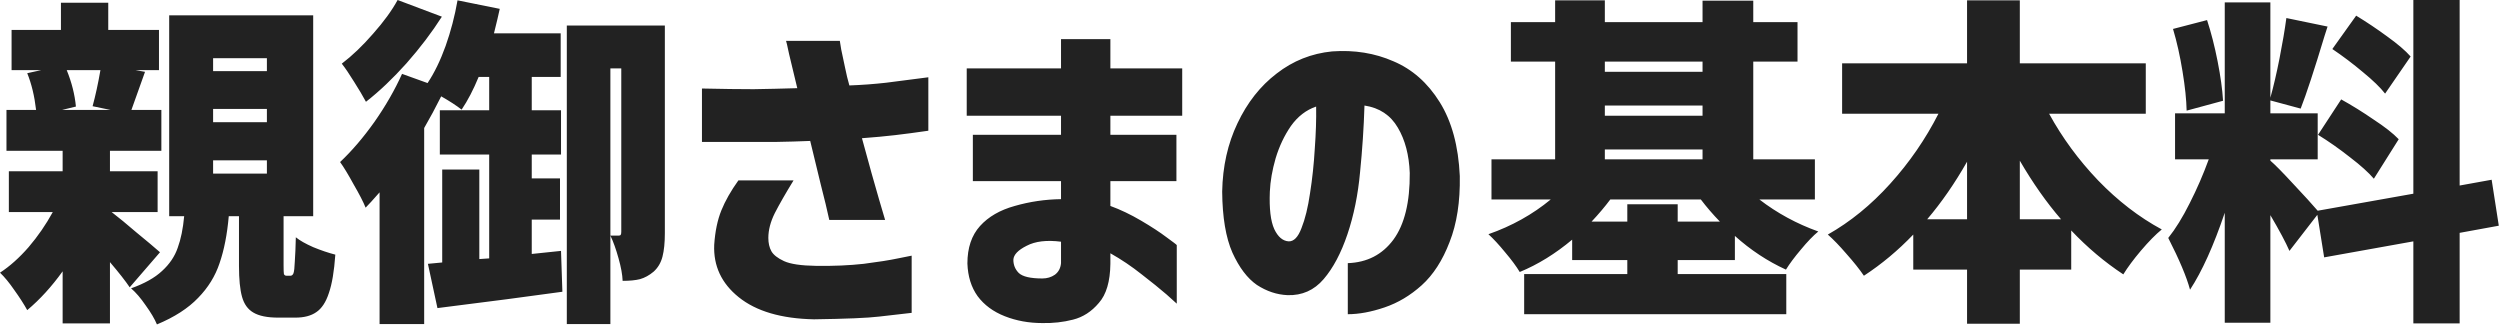 <svg width="235" height="31" viewBox="0 0 235 31" fill="none" xmlns="http://www.w3.org/2000/svg">
<path d="M12.192 27.008C11.808 26.432 11.189 25.643 10.336 24.64V30.4H5.888V25.504C4.864 26.933 3.755 28.149 2.56 29.152C2.24 28.576 1.835 27.947 1.344 27.264C0.875 26.581 0.427 26.037 -8.59201e-05 25.632C0.917 25.035 1.813 24.235 2.688 23.232C3.563 22.208 4.32 21.109 4.96 19.936H0.832V16.096H5.888V14.176H0.608V10.336H3.392C3.243 9.035 2.965 7.883 2.56 6.88L3.872 6.592H1.088V2.816H5.728V0.256H10.176V2.816H14.944V6.592H12.736L13.632 6.752L12.672 9.44L12.352 10.336H15.168V14.176H10.336V16.096H14.816V19.936H10.496C11.136 20.427 11.915 21.067 12.832 21.856C13.771 22.624 14.507 23.243 15.04 23.712L12.192 27.008ZM27.296 25.92C27.424 25.92 27.52 25.845 27.584 25.696C27.648 25.525 27.691 25.152 27.712 24.576C27.755 23.979 27.787 23.221 27.808 22.304C28.171 22.603 28.715 22.912 29.44 23.232C30.165 23.531 30.859 23.765 31.52 23.936C31.413 25.493 31.211 26.699 30.912 27.552C30.635 28.405 30.24 29.003 29.728 29.344C29.237 29.685 28.587 29.856 27.776 29.856H26.144C25.12 29.856 24.341 29.696 23.808 29.376C23.296 29.077 22.944 28.587 22.752 27.904C22.56 27.221 22.464 26.251 22.464 24.992V20.32H21.504C21.355 22.027 21.067 23.499 20.64 24.736C20.235 25.952 19.563 27.04 18.624 28C17.685 28.981 16.395 29.813 14.752 30.496C14.539 29.984 14.187 29.387 13.696 28.704C13.227 28.021 12.768 27.488 12.32 27.104C13.579 26.656 14.549 26.112 15.232 25.472C15.936 24.832 16.427 24.107 16.704 23.296C17.003 22.485 17.205 21.493 17.312 20.32H15.904V1.44H29.44V20.32H26.656V24.928C26.656 25.376 26.667 25.653 26.688 25.76C26.731 25.867 26.816 25.92 26.944 25.92H27.296ZM20.032 5.472V6.688H25.088V5.472H20.032ZM6.272 6.592C6.741 7.744 7.029 8.885 7.136 10.016L5.824 10.336H10.4L8.704 9.984C8.981 8.96 9.227 7.829 9.44 6.592H6.272ZM20.032 10.24V11.488H25.088V10.24H20.032ZM20.032 15.072V16.32H25.088V15.072H20.032ZM41.536 1.568C40.597 3.04 39.488 4.501 38.208 5.952C36.928 7.381 35.659 8.587 34.4 9.568C34.101 9.013 33.728 8.384 33.28 7.68C32.832 6.955 32.448 6.389 32.128 5.984C33.109 5.237 34.091 4.299 35.072 3.168C36.075 2.037 36.843 0.981 37.376 0L41.536 1.568ZM49.984 23.872L52.736 23.584L52.864 27.424C49.813 27.851 45.899 28.363 41.12 28.96L40.224 24.8L41.568 24.672V15.936H45.056V24.352L45.984 24.288V14.528H41.344V10.368H45.984V7.232H44.992C44.501 8.427 43.968 9.451 43.392 10.304C42.901 9.92 42.261 9.504 41.472 9.056C40.939 10.123 40.405 11.115 39.872 12.032V30.464H35.68V18.08C35.083 18.763 34.645 19.243 34.368 19.52C34.155 18.987 33.781 18.261 33.248 17.344C32.736 16.405 32.309 15.701 31.968 15.232C33.077 14.187 34.155 12.928 35.2 11.456C36.245 9.963 37.109 8.459 37.792 6.944L40.192 7.808C40.832 6.848 41.397 5.685 41.888 4.32C42.379 2.933 42.752 1.504 43.008 0.032L46.976 0.832C46.869 1.344 46.688 2.112 46.432 3.136H52.704V7.232H49.984V10.368H52.736V14.528H49.984V16.768H52.64V20.64H49.984V23.872ZM53.28 2.4H62.496V21.92C62.496 22.816 62.421 23.552 62.272 24.128C62.123 24.704 61.845 25.173 61.44 25.536C61.035 25.877 60.608 26.112 60.16 26.24C59.733 26.347 59.189 26.4 58.528 26.4C58.507 25.824 58.379 25.12 58.144 24.288C57.909 23.435 57.653 22.72 57.376 22.144H58.176C58.261 22.144 58.315 22.123 58.336 22.08C58.379 22.037 58.4 21.941 58.4 21.792V6.432H57.376V30.464H53.28V2.4ZM65.984 13.344V8.32C67.904 8.363 69.525 8.384 70.848 8.384C72.171 8.363 73.536 8.331 74.944 8.288C74.624 6.944 74.368 5.877 74.176 5.088C74.005 4.277 73.909 3.861 73.888 3.84H78.944C78.944 3.883 78.987 4.149 79.072 4.64C79.179 5.109 79.296 5.664 79.424 6.304C79.552 6.944 79.691 7.52 79.84 8.032C81.013 7.989 82.165 7.904 83.296 7.776C84.448 7.627 85.771 7.456 87.264 7.264V12.288C86.091 12.459 85.045 12.597 84.128 12.704C83.211 12.811 82.176 12.907 81.024 12.992C81.707 15.509 82.24 17.419 82.624 18.72C83.008 20.021 83.2 20.672 83.2 20.672H77.952C77.76 19.776 77.493 18.667 77.152 17.344C76.832 16 76.501 14.635 76.16 13.248C75.157 13.291 74.048 13.323 72.832 13.344C71.616 13.344 70.496 13.344 69.472 13.344C68.448 13.344 67.285 13.344 65.984 13.344ZM69.408 16.96H74.592C73.845 18.176 73.259 19.2 72.832 20.032C72.427 20.843 72.224 21.621 72.224 22.368C72.224 22.859 72.32 23.275 72.512 23.616C72.704 23.957 73.099 24.267 73.696 24.544C74.293 24.821 75.307 24.971 76.736 24.992C78.357 25.013 79.84 24.949 81.184 24.8C82.528 24.629 83.605 24.459 84.416 24.288C85.248 24.117 85.675 24.032 85.696 24.032V29.408C84.715 29.515 83.691 29.632 82.624 29.76C81.557 29.888 79.52 29.973 76.512 30.016C73.44 29.952 71.083 29.259 69.44 27.936C67.819 26.635 67.051 24.992 67.136 23.008C67.221 21.749 67.445 20.672 67.808 19.776C68.171 18.88 68.704 17.941 69.408 16.96ZM91.448 17.024V12.672H99.736V10.88H90.872V6.432H99.736V3.68H104.376V6.432H111.128V10.88H104.376V12.672H110.584V17.024H104.376V19.36C105.315 19.701 106.275 20.16 107.256 20.736C108.237 21.312 109.037 21.835 109.656 22.304C110.275 22.752 110.595 22.997 110.616 23.04V28.544C110.595 28.523 110.275 28.235 109.656 27.68C109.037 27.147 108.259 26.517 107.32 25.792C106.381 25.045 105.4 24.384 104.376 23.808V24.8C104.355 26.464 103.992 27.691 103.288 28.48C102.605 29.291 101.795 29.813 100.856 30.048C99.939 30.283 98.979 30.389 97.976 30.368C96.718 30.368 95.544 30.155 94.456 29.728C93.368 29.301 92.515 28.672 91.896 27.84C91.299 27.008 90.979 25.984 90.936 24.768C90.936 23.296 91.331 22.123 92.12 21.248C92.909 20.373 93.998 19.744 95.384 19.36C96.792 18.955 98.243 18.741 99.736 18.72V17.024H91.448ZM97.976 26.176C98.424 26.176 98.819 26.059 99.16 25.824C99.501 25.568 99.694 25.205 99.736 24.736V22.72C98.392 22.549 97.315 22.677 96.504 23.104C95.694 23.509 95.278 23.947 95.256 24.416C95.256 24.907 95.427 25.323 95.768 25.664C96.131 26.005 96.867 26.176 97.976 26.176ZM121.125 22.688C121.616 22.709 122.021 22.293 122.341 21.44C122.682 20.587 122.949 19.499 123.141 18.176C123.354 16.832 123.504 15.435 123.589 13.984C123.696 12.533 123.738 11.211 123.717 10.016C122.778 10.336 121.989 10.944 121.349 11.84C120.73 12.736 120.25 13.749 119.909 14.88C119.589 15.989 119.408 17.035 119.365 18.016C119.301 19.616 119.44 20.789 119.781 21.536C120.122 22.261 120.57 22.645 121.125 22.688ZM132.517 16.256C132.453 14.571 132.08 13.152 131.397 12C130.714 10.827 129.669 10.133 128.261 9.92C128.197 11.989 128.058 14.08 127.845 16.192C127.653 18.304 127.258 20.245 126.661 22.016C126.064 23.787 125.317 25.195 124.421 26.24C123.525 27.285 122.394 27.787 121.029 27.744C120.026 27.701 119.066 27.381 118.149 26.784C117.253 26.165 116.485 25.152 115.845 23.744C115.226 22.336 114.906 20.427 114.885 18.016C114.928 15.648 115.408 13.504 116.325 11.584C117.242 9.643 118.469 8.085 120.005 6.912C121.541 5.717 123.28 5.024 125.221 4.832C127.312 4.683 129.232 4.992 130.981 5.76C132.752 6.507 134.202 7.787 135.333 9.6C136.464 11.413 137.093 13.728 137.221 16.544C137.264 18.955 136.944 21.024 136.261 22.752C135.6 24.48 134.725 25.835 133.637 26.816C132.57 27.776 131.408 28.469 130.149 28.896C128.89 29.323 127.738 29.536 126.693 29.536V24.736C128.506 24.672 129.936 23.936 130.981 22.528C132.026 21.099 132.538 19.008 132.517 16.256ZM157.703 24.448V25.76H167.911V29.536H143.271V25.76H152.967V24.448H147.783V22.528C146.205 23.851 144.562 24.864 142.855 25.568C142.535 25.035 142.077 24.416 141.479 23.712C140.903 23.008 140.381 22.443 139.911 22.016C142.109 21.248 144.061 20.16 145.767 18.752H140.199V14.976H146.183V5.792H142.023V2.08H146.183V0.032H150.855V2.08H160.039V0.064H164.807V2.08H168.967V5.792H164.807V14.976H170.599V18.752H165.383C167.047 20.032 168.893 21.035 170.919 21.76C170.429 22.165 169.885 22.731 169.287 23.456C168.69 24.16 168.221 24.789 167.879 25.344C166.151 24.555 164.551 23.499 163.079 22.176V24.448H157.703ZM160.039 5.792H150.855V6.752H160.039V5.792ZM150.855 9.92V10.88H160.039V9.92H150.855ZM150.855 14.048V14.976H160.039V14.048H150.855ZM152.967 20.832V19.2H157.703V20.832H161.671C161.01 20.149 160.413 19.456 159.879 18.752H151.367C150.855 19.435 150.269 20.128 149.607 20.832H152.967ZM192.615 10.688C193.853 12.949 195.389 15.04 197.223 16.96C199.079 18.88 201.074 20.416 203.207 21.568C202.631 22.037 201.981 22.699 201.255 23.552C200.551 24.384 199.997 25.131 199.591 25.792C197.842 24.64 196.21 23.264 194.695 21.664V25.344H189.863V30.432H184.903V25.344H179.847V22.048C178.418 23.541 176.871 24.832 175.207 25.92C174.802 25.323 174.258 24.64 173.575 23.872C172.914 23.104 172.327 22.496 171.815 22.048C173.927 20.853 175.879 19.264 177.671 17.28C179.485 15.275 180.999 13.077 182.215 10.688H173.159V5.952H184.903V0.032H189.863V5.952H201.703V10.688H192.615ZM193.735 20.608C192.37 19.029 191.079 17.195 189.863 15.104V20.608H193.735ZM184.903 15.2C183.751 17.227 182.503 19.029 181.159 20.608H184.903V15.2ZM231.207 21.888V30.4H226.855V22.688L218.471 24.192L217.831 20.192L215.207 23.584C214.866 22.795 214.269 21.675 213.415 20.224V30.336H209.127V20C208.082 23.093 206.994 25.504 205.863 27.232C205.543 26.037 204.861 24.416 203.815 22.368C204.498 21.515 205.17 20.427 205.831 19.104C206.514 17.76 207.111 16.384 207.623 14.976H204.455V10.656H209.127V0.224H213.415V9.184C213.714 8.117 214.002 6.88 214.279 5.472C214.557 4.064 214.77 2.805 214.919 1.696L218.791 2.496L218.503 3.392C217.543 6.571 216.797 8.843 216.263 10.208L213.415 9.44V10.656H217.863V14.976H213.415V15.104C213.842 15.467 214.557 16.192 215.559 17.28C216.583 18.368 217.351 19.211 217.863 19.808L226.855 18.208V0H231.207V17.44L234.215 16.896L234.887 21.216L231.207 21.888ZM224.199 8.8C223.751 8.224 223.058 7.552 222.119 6.784C221.181 5.995 220.221 5.269 219.239 4.608L221.479 1.472C222.461 2.069 223.431 2.72 224.391 3.424C225.373 4.128 226.109 4.757 226.599 5.312L224.199 8.8ZM205.543 10.4C205.522 9.376 205.394 8.149 205.159 6.72C204.925 5.269 204.626 3.936 204.263 2.72L207.463 1.888C207.847 3.061 208.178 4.352 208.455 5.76C208.733 7.168 208.903 8.405 208.967 9.472L205.543 10.4ZM220.071 9.344C221.074 9.899 222.087 10.528 223.111 11.232C224.157 11.915 224.946 12.533 225.479 13.088L223.143 16.8C222.653 16.224 221.906 15.552 220.903 14.784C219.901 13.995 218.898 13.291 217.895 12.672L220.071 9.344Z" fill="#222222"/>
</svg>
